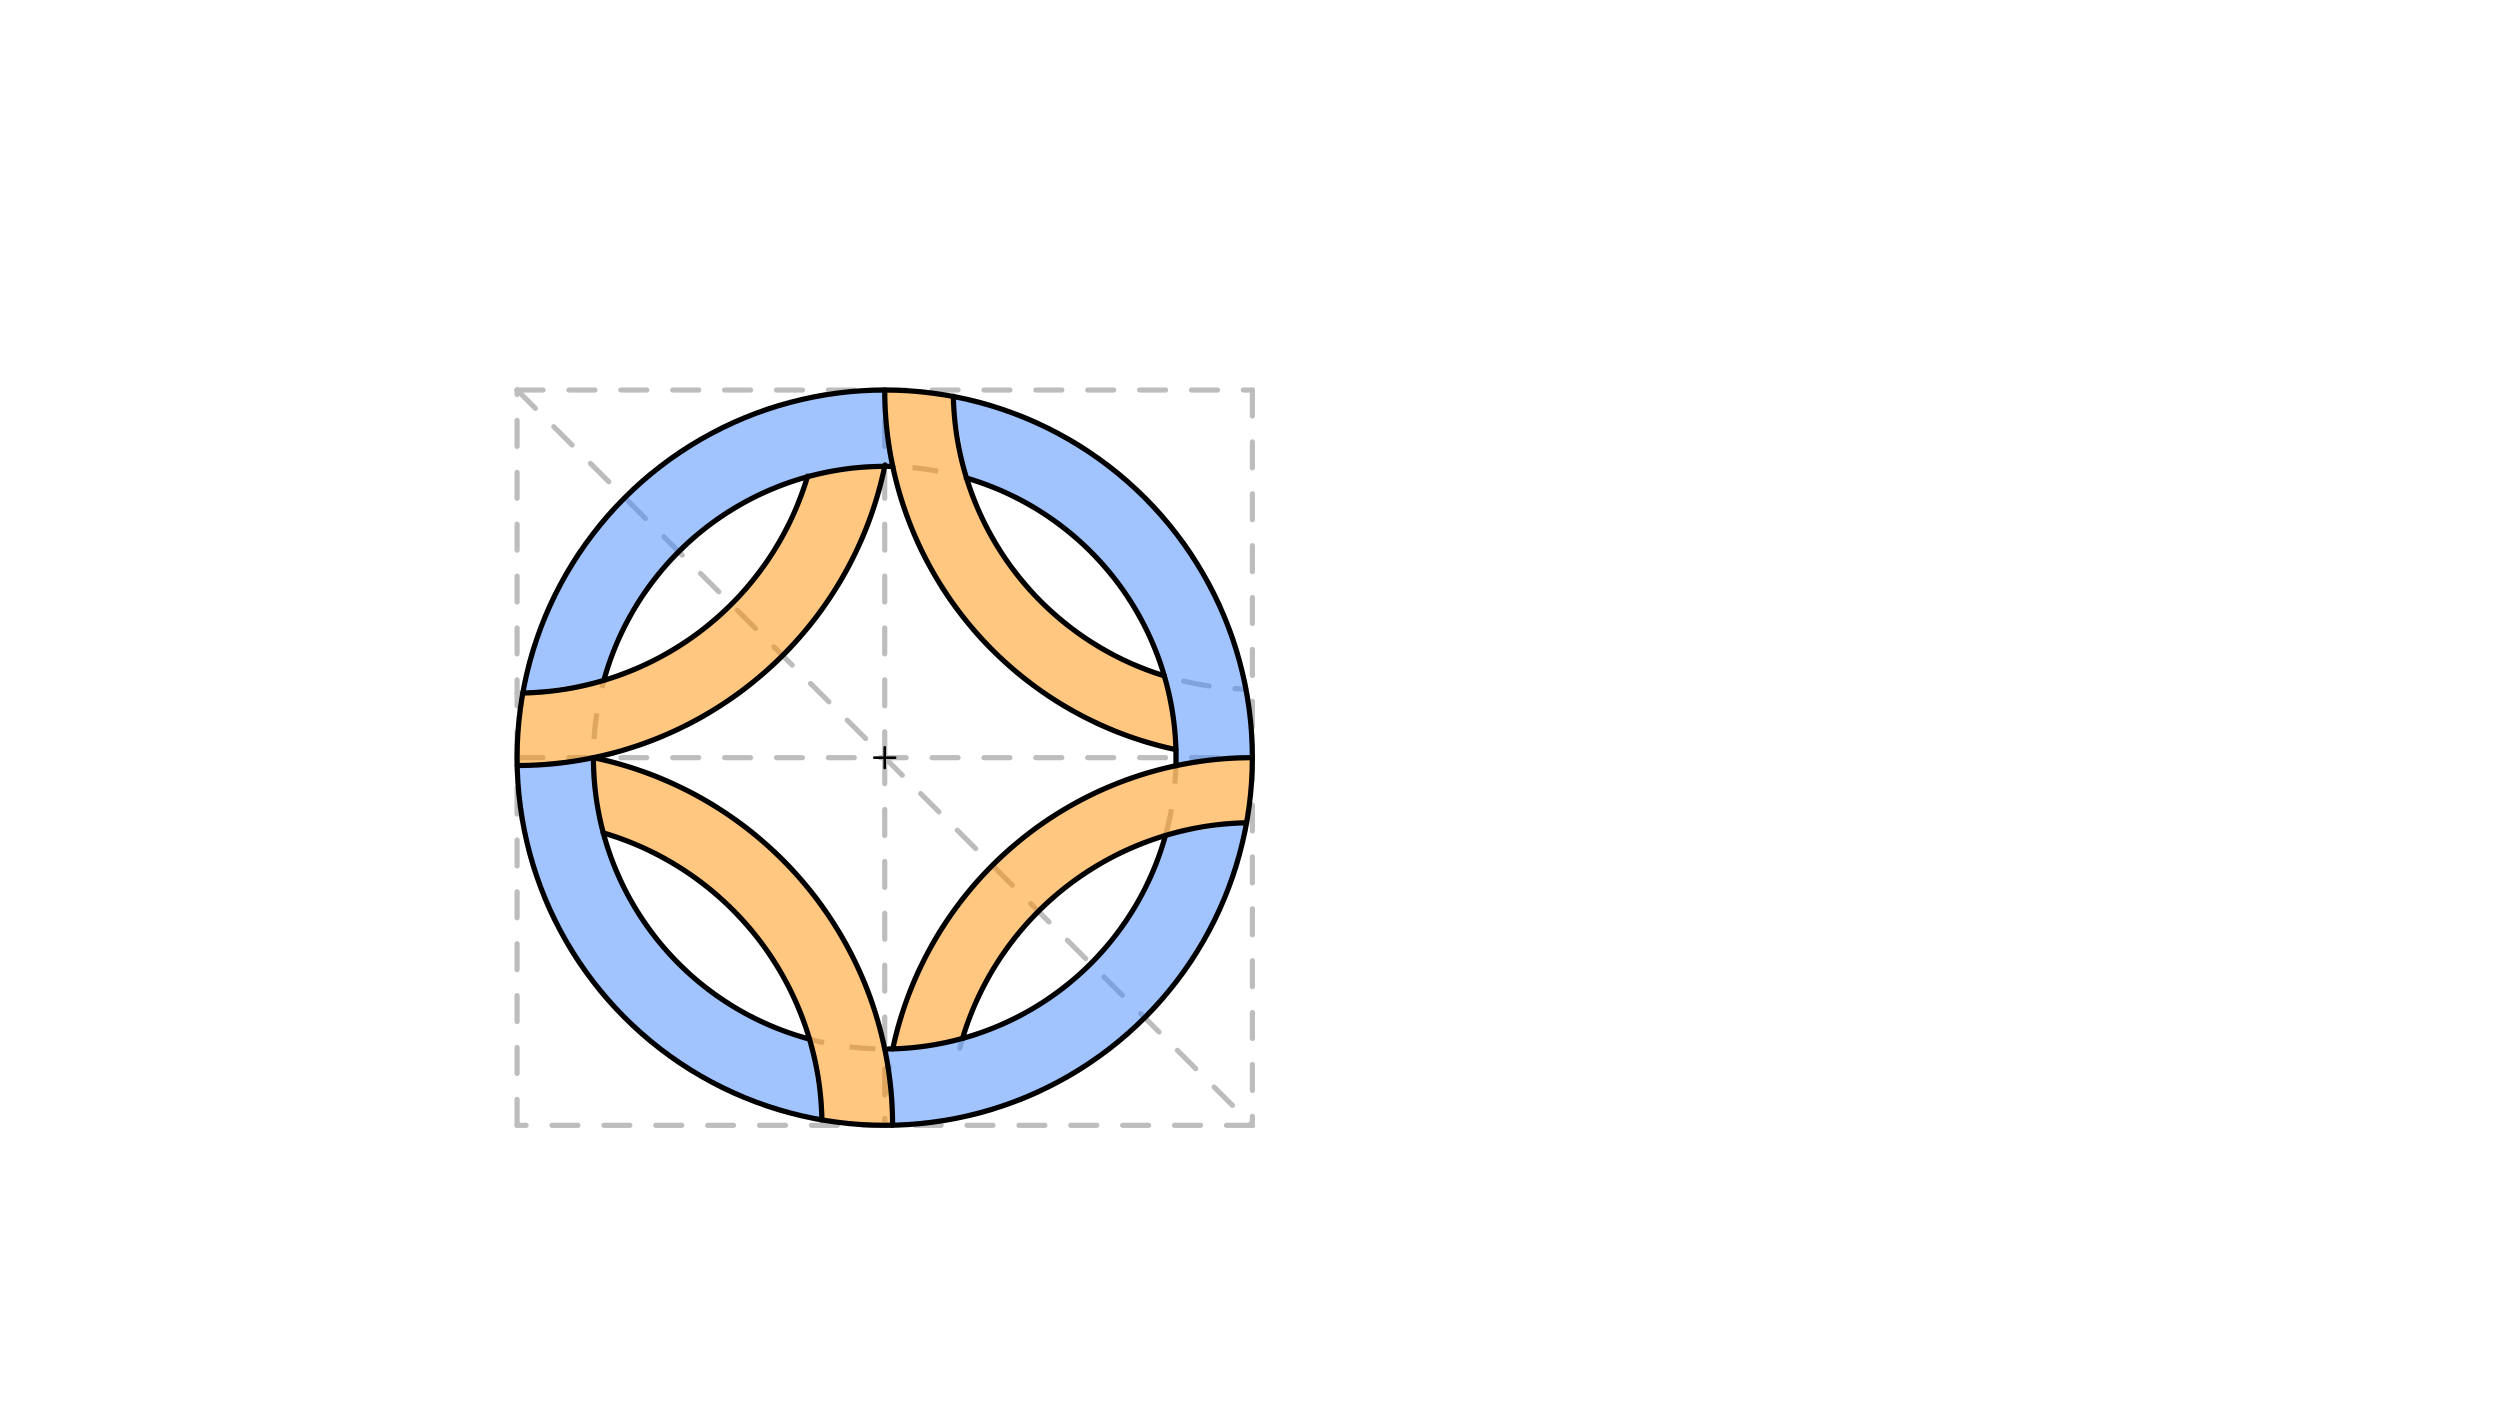 <svg xmlns="http://www.w3.org/2000/svg" class="svg--816" height="100%" preserveAspectRatio="xMidYMid meet" viewBox="0 0 963.78 541.417" width="100%"><defs><marker id="marker-arrow" markerHeight="16" markerUnits="userSpaceOnUse" markerWidth="24" orient="auto-start-reverse" refX="24" refY="4" viewBox="0 0 24 8"><path d="M 0 0 L 24 4 L 0 8 z" stroke="inherit"></path></marker></defs><g class="aux-layer--949"><g class="element--733"><line stroke="#BDBDBD" stroke-dasharray="10" stroke-linecap="round" stroke-width="2" x1="199.342" x2="482.807" y1="292.092" y2="292.092"></line></g><g class="element--733"><line stroke="#BDBDBD" stroke-dasharray="10" stroke-linecap="round" stroke-width="2" x1="199.342" x2="199.342" y1="292.092" y2="150.36"></line></g><g class="element--733"><line stroke="#BDBDBD" stroke-dasharray="10" stroke-linecap="round" stroke-width="2" x1="199.342" x2="482.807" y1="150.36" y2="150.36"></line></g><g class="element--733"><line stroke="#BDBDBD" stroke-dasharray="10" stroke-linecap="round" stroke-width="2" x1="482.807" x2="482.807" y1="150.36" y2="433.824"></line></g><g class="element--733"><line stroke="#BDBDBD" stroke-dasharray="10" stroke-linecap="round" stroke-width="2" x1="482.807" x2="199.342" y1="433.824" y2="433.824"></line></g><g class="element--733"><line stroke="#BDBDBD" stroke-dasharray="10" stroke-linecap="round" stroke-width="2" x1="199.342" x2="199.342" y1="433.824" y2="292.092"></line></g><g class="element--733"><line stroke="#BDBDBD" stroke-dasharray="10" stroke-linecap="round" stroke-width="2" x1="341.074" x2="341.074" y1="292.092" y2="150.36"></line></g><g class="element--733"><line stroke="#BDBDBD" stroke-dasharray="10" stroke-linecap="round" stroke-width="2" x1="341.074" x2="341.074" y1="292.092" y2="433.824"></line></g><g class="element--733"><line stroke="#BDBDBD" stroke-dasharray="10" stroke-linecap="round" stroke-width="2" x1="199.342" x2="482.807" y1="150.36" y2="433.824"></line></g><g class="element--733"><g class="center--a87"><line x1="337.074" y1="292.092" x2="345.074" y2="292.092" stroke="#BDBDBD" stroke-width="1" stroke-linecap="round"></line><line x1="341.074" y1="288.092" x2="341.074" y2="296.092" stroke="#BDBDBD" stroke-width="1" stroke-linecap="round"></line><circle class="hit--87b" cx="341.074" cy="292.092" r="4" stroke="none" fill="transparent"></circle></g><circle cx="341.074" cy="292.092" fill="none" r="141.732" stroke="#BDBDBD" stroke-dasharray="10" stroke-width="2"></circle></g><g class="element--733"><g class="center--a87"><line x1="337.074" y1="292.092" x2="345.074" y2="292.092" stroke="#BDBDBD" stroke-width="1" stroke-linecap="round"></line><line x1="341.074" y1="288.092" x2="341.074" y2="296.092" stroke="#BDBDBD" stroke-width="1" stroke-linecap="round"></line><circle class="hit--87b" cx="341.074" cy="292.092" r="4" stroke="none" fill="transparent"></circle></g><circle cx="341.074" cy="292.092" fill="none" r="112.303" stroke="#BDBDBD" stroke-dasharray="10" stroke-width="2"></circle></g><g class="element--733"><path d="M 341.074 179.79 A 144.755 144.755 0 0 1 199.342 295.115" fill="none" stroke="#BDBDBD" stroke-dasharray="10" stroke-linecap="round" stroke-width="2"></path></g><g class="element--733"><path d="M 311.247 183.883 A 116.818 116.818 0 0 1 199.342 267.178" fill="none" stroke="#BDBDBD" stroke-dasharray="10" stroke-linecap="round" stroke-width="2"></path></g><g class="element--733"><path d="M 341.074 150.36 A 141.732 141.732 0 0 0 453.991 289.132" fill="none" stroke="#BDBDBD" stroke-dasharray="10" stroke-linecap="round" stroke-width="2"></path></g><g class="element--733"><path d="M 372.595 184.254 A 115.306 115.306 0 0 0 480.387 265.64" fill="none" stroke="#BDBDBD" stroke-dasharray="10" stroke-linecap="round" stroke-width="2"></path></g><g class="element--733"><path d="M 228.772 292.092 A 144.755 144.755 0 0 1 344.098 433.824" fill="none" stroke="#BDBDBD" stroke-dasharray="10" stroke-linecap="round" stroke-width="2"></path></g><g class="element--733"><path d="M 232.301 321.012 A 117.529 117.529 0 0 1 316.871 433.824" fill="none" stroke="#BDBDBD" stroke-dasharray="10" stroke-linecap="round" stroke-width="2"></path></g><g class="element--733"><path d="M 482.807 292.092 A 141.732 141.732 0 0 0 341.074 433.791" fill="none" stroke="#BDBDBD" stroke-dasharray="10" stroke-linecap="round" stroke-width="2"></path></g><g class="element--733"><path d="M 370.009 404.092 A 116.651 116.651 0 0 1 480.566 317.195" fill="none" stroke="#BDBDBD" stroke-dasharray="10" stroke-linecap="round" stroke-width="2"></path></g></g><g class="main-layer--75a"><g class="element--733"><g fill="#448aff" opacity="0.5"><path d="M 232.8 262.284 L 201.553 267.157 L 201.553 267.157 L 201.553 267.157 A 141.732 141.732 0 0 1 341.074 150.36 L 344.173 179.832 L 344.173 179.832 L 344.173 179.832 A 112.303 112.303 0 0 0 232.8 262.284 Z" stroke="none"></path></g></g><g class="element--733"><g fill="#448aff" opacity="0.5"><path d="M 199.374 295.115 L 228.772 292.092 L 228.772 292.092 L 228.772 292.092 A 112.303 112.303 0 0 0 312.072 400.585 L 316.852 431.739 L 316.852 431.739 L 316.852 431.739 A 141.732 141.732 0 0 1 199.374 295.115 Z" stroke="none"></path></g></g><g class="element--733"><g fill="#448aff" opacity="0.5"><path d="M 449.296 322.091 L 480.566 317.195 L 480.566 317.195 L 480.566 317.195 A 141.732 141.732 0 0 1 344.098 433.792 L 341.074 404.395 L 342.492 404.386 L 342.492 404.386 A 112.303 112.303 0 0 0 449.296 322.091 Z" stroke="none"></path></g></g><g class="element--733"><g fill="#448aff" opacity="0.5"><path d="M 367.528 152.85 L 372.612 184.309 L 372.612 184.309 L 372.612 184.309 A 112.303 112.303 0 0 1 453.334 295.19 L 482.807 292.092 L 482.807 292.092 L 482.807 292.092 A 141.732 141.732 0 0 0 367.528 152.85 Z" stroke="none"></path></g></g><g class="element--733"><g fill="#FF8F00" opacity="0.5"><path d="M 341.074 150.36 L 367.528 152.85 L 367.528 152.85 L 367.528 152.85 A 115.306 115.306 0 0 0 448.858 260.554 L 453.334 288.994 L 453.334 288.994 L 453.334 288.994 A 141.732 141.732 0 0 1 341.074 150.36 Z" stroke="none"></path></g></g><g class="element--733"><g fill="#FF8F00" opacity="0.5"><path d="M 371.073 400.314 L 344.173 404.352 L 344.173 404.352 L 344.173 404.352 A 141.732 141.732 0 0 1 482.807 292.092 L 480.566 317.195 L 480.566 317.195 L 480.566 317.195 A 116.651 116.651 0 0 0 371.073 400.314 Z" stroke="none"></path></g></g><g class="element--733"><g fill="#FF8F00" opacity="0.5"><path d="M 316.852 431.739 L 344.098 433.792 L 344.098 433.792 L 344.098 433.792 A 144.755 144.755 0 0 0 228.899 292.119 L 232.581 321.094 L 232.581 321.094 L 232.581 321.094 A 117.529 117.529 0 0 1 316.852 431.739 Z" stroke="none"></path></g></g><g class="element--733"><g fill="#FF8F00" opacity="0.5"><path d="M 201.553 267.157 L 199.374 295.115 L 199.374 295.115 L 199.374 295.115 A 144.755 144.755 0 0 0 341.074 179.79 L 311.267 183.818 L 311.267 183.818 L 311.267 183.818 A 116.818 116.818 0 0 1 201.553 267.157 Z" stroke="none"></path></g></g><g class="element--733"><g class="center--a87"><line x1="337.074" y1="292.092" x2="345.074" y2="292.092" stroke="#000000" stroke-width="1" stroke-linecap="round"></line><line x1="341.074" y1="288.092" x2="341.074" y2="296.092" stroke="#000000" stroke-width="1" stroke-linecap="round"></line><circle class="hit--87b" cx="341.074" cy="292.092" r="4" stroke="none" fill="transparent"></circle></g><circle cx="341.074" cy="292.092" fill="none" r="141.732" stroke="#000000" stroke-dasharray="none" stroke-width="2"></circle></g><g class="element--733"><path d="M 453.334 295.19 A 112.303 112.303 0 0 0 372.612 184.309" fill="none" stroke="#000000" stroke-dasharray="none" stroke-linecap="round" stroke-width="2"></path></g><g class="element--733"><path d="M 449.296 322.091 A 112.303 112.303 0 0 1 342.492 404.386" fill="none" stroke="#000000" stroke-dasharray="none" stroke-linecap="round" stroke-width="2"></path></g><g class="element--733"><path d="M 228.772 292.092 A 112.303 112.303 0 0 0 312.072 400.585" fill="none" stroke="#000000" stroke-dasharray="none" stroke-linecap="round" stroke-width="2"></path></g><g class="element--733"><path d="M 232.8 262.284 A 112.303 112.303 0 0 1 344.173 179.832" fill="none" stroke="#000000" stroke-dasharray="none" stroke-linecap="round" stroke-width="2"></path></g><g class="element--733"><path d="M 199.374 295.115 A 144.755 144.755 0 0 0 341.19 179.225" fill="none" stroke="#000000" stroke-dasharray="none" stroke-linecap="round" stroke-width="2"></path></g><g class="element--733"><path d="M 201.553 267.157 A 116.818 116.818 0 0 0 311.348 183.544" fill="none" stroke="#000000" stroke-dasharray="none" stroke-linecap="round" stroke-width="2"></path></g><g class="element--733"><path d="M 448.858 260.554 A 115.306 115.306 0 0 1 367.526 152.766" fill="none" stroke="#000000" stroke-dasharray="none" stroke-linecap="round" stroke-width="2"></path></g><g class="element--733"><path d="M 453.334 288.994 A 141.732 141.732 0 0 1 341.074 150.36" fill="none" stroke="#000000" stroke-dasharray="none" stroke-linecap="round" stroke-width="2"></path></g><g class="element--733"><path d="M 344.173 404.352 A 141.732 141.732 0 0 1 482.807 292.092" fill="none" stroke="#000000" stroke-dasharray="none" stroke-linecap="round" stroke-width="2"></path></g><g class="element--733"><path d="M 371.073 400.314 A 116.651 116.651 0 0 1 480.566 317.195" fill="none" stroke="#000000" stroke-dasharray="none" stroke-linecap="round" stroke-width="2"></path></g><g class="element--733"><path d="M 344.098 433.792 A 144.755 144.755 0 0 0 228.899 292.119" fill="none" stroke="#000000" stroke-dasharray="none" stroke-linecap="round" stroke-width="2"></path></g><g class="element--733"><path d="M 316.852 431.739 A 117.529 117.529 0 0 0 232.581 321.094" fill="none" stroke="#000000" stroke-dasharray="none" stroke-linecap="round" stroke-width="2"></path></g></g><g class="snaps-layer--ac6"></g><g class="temp-layer--52d"></g></svg>